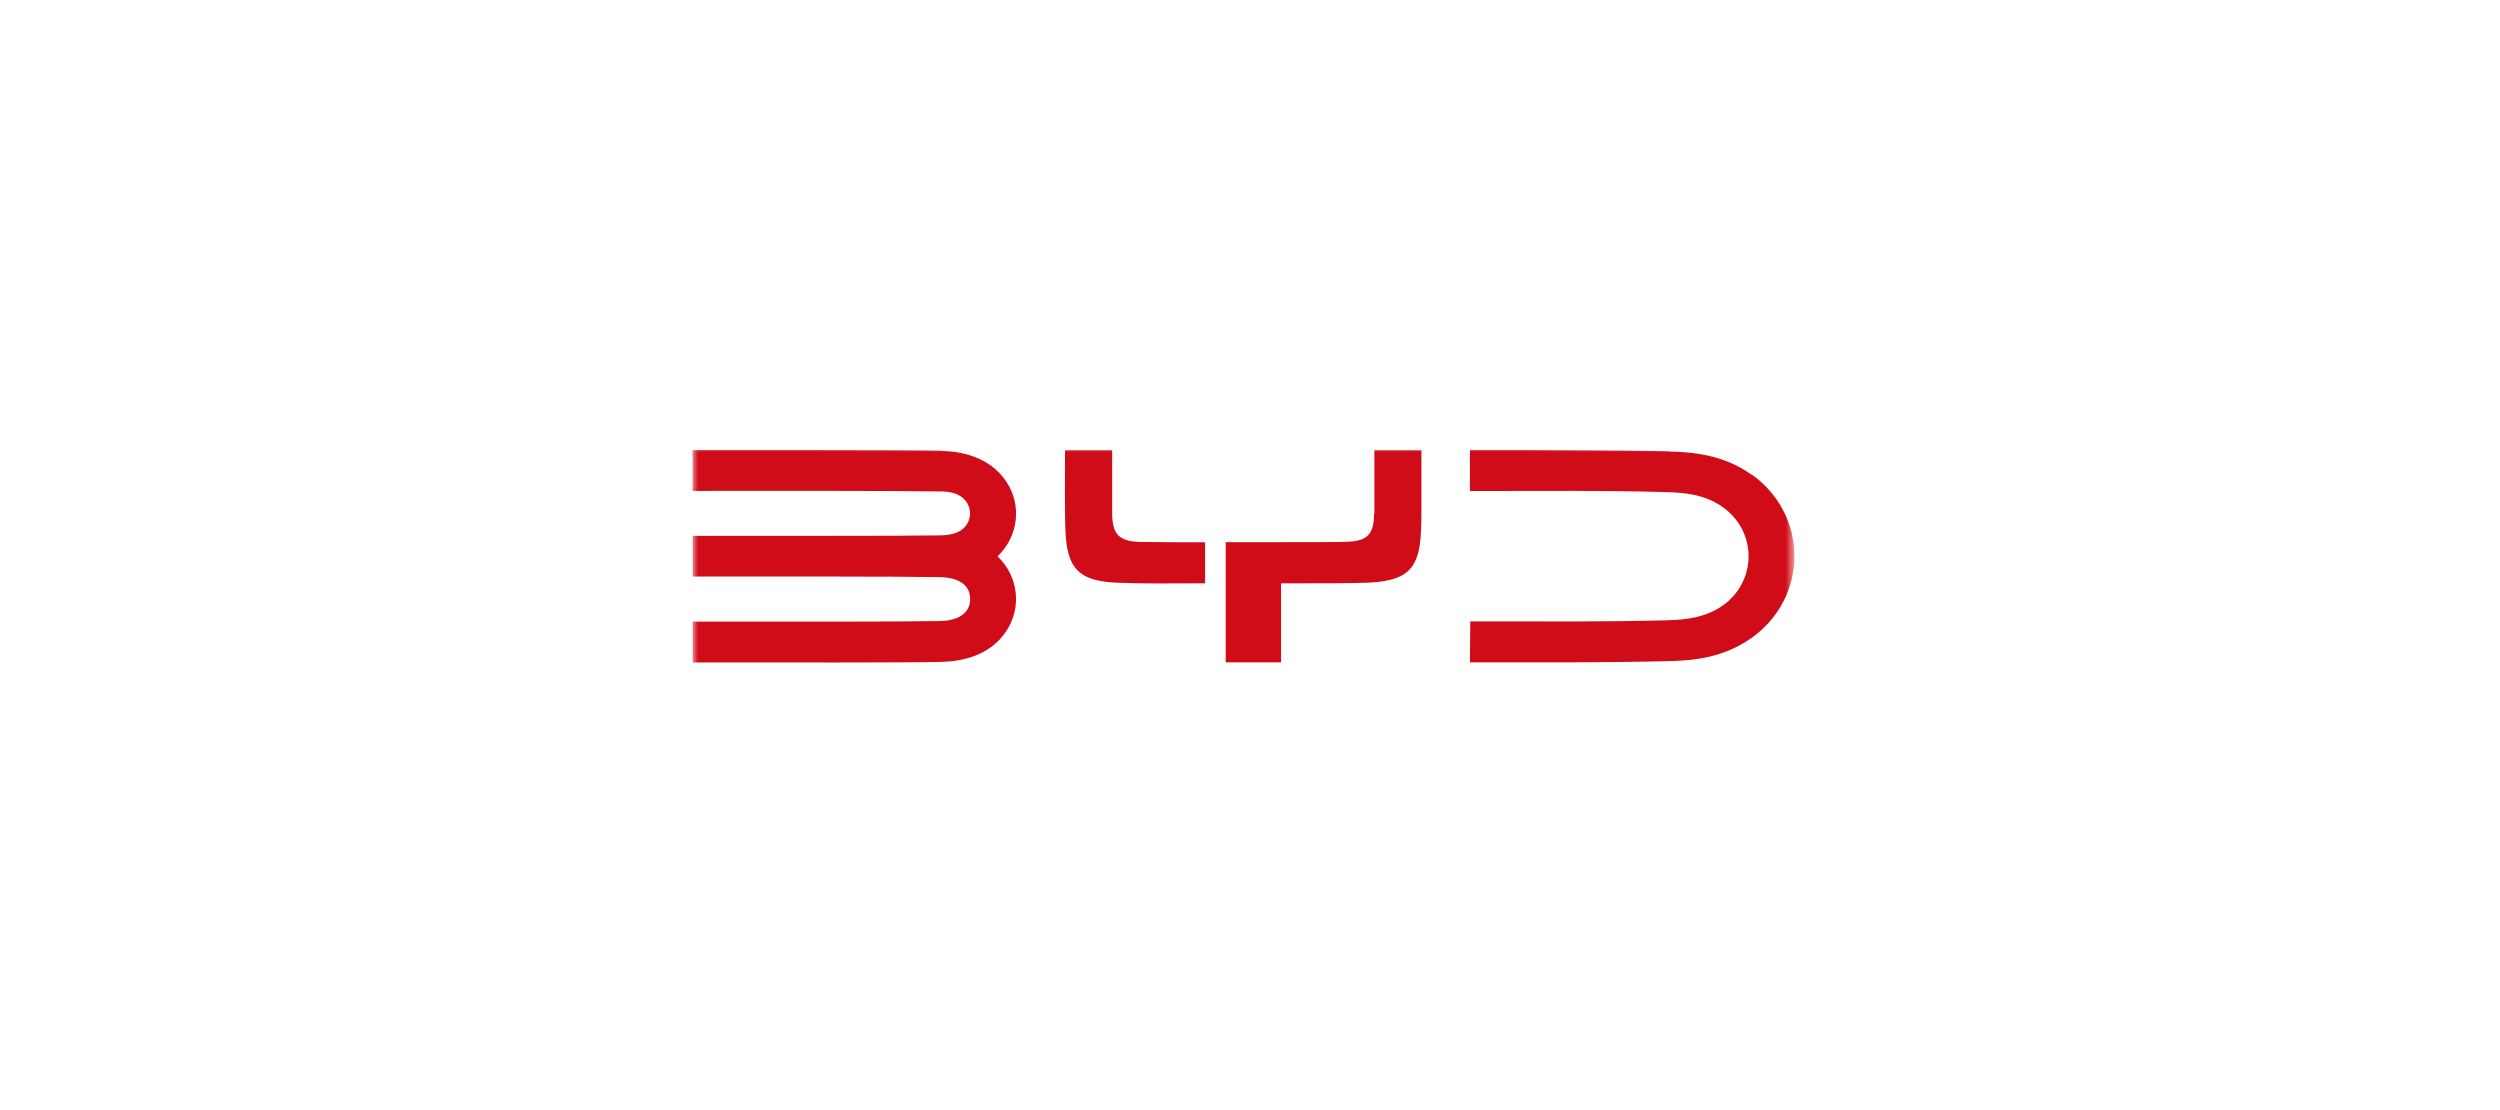 <?xml version="1.0" encoding="UTF-8"?>
<svg id="_图层_2" data-name="图层 2" xmlns="http://www.w3.org/2000/svg" xmlns:xlink="http://www.w3.org/1999/xlink" viewBox="0 0 225.3 100.05">
  <defs>
    <style>
      .cls-1 {
        fill: #d00c18;
      }

      .cls-1, .cls-2, .cls-3 {
        stroke-width: 0px;
      }

      .cls-2, .cls-3 {
        fill: #fff;
      }

      .cls-4 {
        mask: url(#mask);
      }

      .cls-3 {
        opacity: 0;
      }
    </style>
    <mask id="mask" x="62.41" y="40.25" width="99.3" height="20.05" maskUnits="userSpaceOnUse">
      <g id="b">
        <path id="a" class="cls-2" d="m62.41,40.25h99.3s0,20.05,0,20.05H62.41s0-20.05,0-20.05Z"/>
      </g>
    </mask>
  </defs>
  <g id="_图层_1-2" data-name="图层 1">
    <rect class="cls-3" x="0" width="225.3" height="100.05" rx="4" ry="4"/>
    <g class="cls-4">
      <path class="cls-1" d="m84.81,40.61c-1.55-.03-8.26-.05-12.17-.05h-10.23s0,3.68,0,3.68c8.23,0,18-.02,22.28.05.76,0,1.52.09,2.12.62.56.5.75,1.28.51,1.96-.4,1.1-1.52,1.37-2.63,1.38-1.7.03-6.35.04-9.82.04-8.53,0-4.83,0-12.45,0v3.67c8.23,0,18.02-.02,22.28.05,1.33.02,2.73.48,2.73,1.97s-1.4,1.97-2.73,1.99c-4.25.07-14.05.05-22.28.05v3.68c8.26,0,19.07.03,22.4-.05,1.76-.04,4.36-.49,5.87-2.78,1.42-2.15,1.08-4.95-.79-6.73,1.87-1.8,2.22-4.59.79-6.73-1.52-2.29-4.12-2.73-5.87-2.78Zm65.61.06c-2.18-.05-5.47-.08-8.37-.09-7.08-.03-2.83-.02-9.58-.02v3.69c7.19,0,12.22-.06,17.77.1,1.63.05,3.38.22,4.96,1.31,1.49,1.03,2.38,2.68,2.38,4.46,0,1.78-.86,3.43-2.35,4.47-1.58,1.09-3.32,1.26-4.96,1.31-5.55.15-10.59.1-17.77.1l-.03,3.69c7.23,0,12.42.03,17.95-.11,2.22-.05,4.94-.31,7.46-2.11,2.39-1.71,3.83-4.39,3.83-7.35s-1.44-5.64-3.83-7.35v.03c-2.51-1.8-5.24-2.06-7.46-2.11Zm-50.19,5.57c0-1.78,0-3.88,0-5.67h-4.25c0,1.81-.04,5.5.04,7.29.14,3.46,1.27,4.54,4.8,4.66,2.45.09,4.39.06,7.78.05v-3.7c-2.71,0-3.82,0-5.82-.03-1.93-.04-2.54-.67-2.55-2.59Zm15.72,2.62c1.99,0,4.41,0,5.33-.03,1.93-.04,2.54-.65,2.55-2.52h.03s0-5.74,0-5.74h4.24v5.58c0,.65-.02,1.24-.04,1.71-.14,3.49-1.28,4.54-5.03,4.66-1.22.05-4.47.05-7.07.05h-.51s0,7.12,0,7.12h-4.99v-10.83h5.49Z"/>
    </g>
  </g>
</svg>